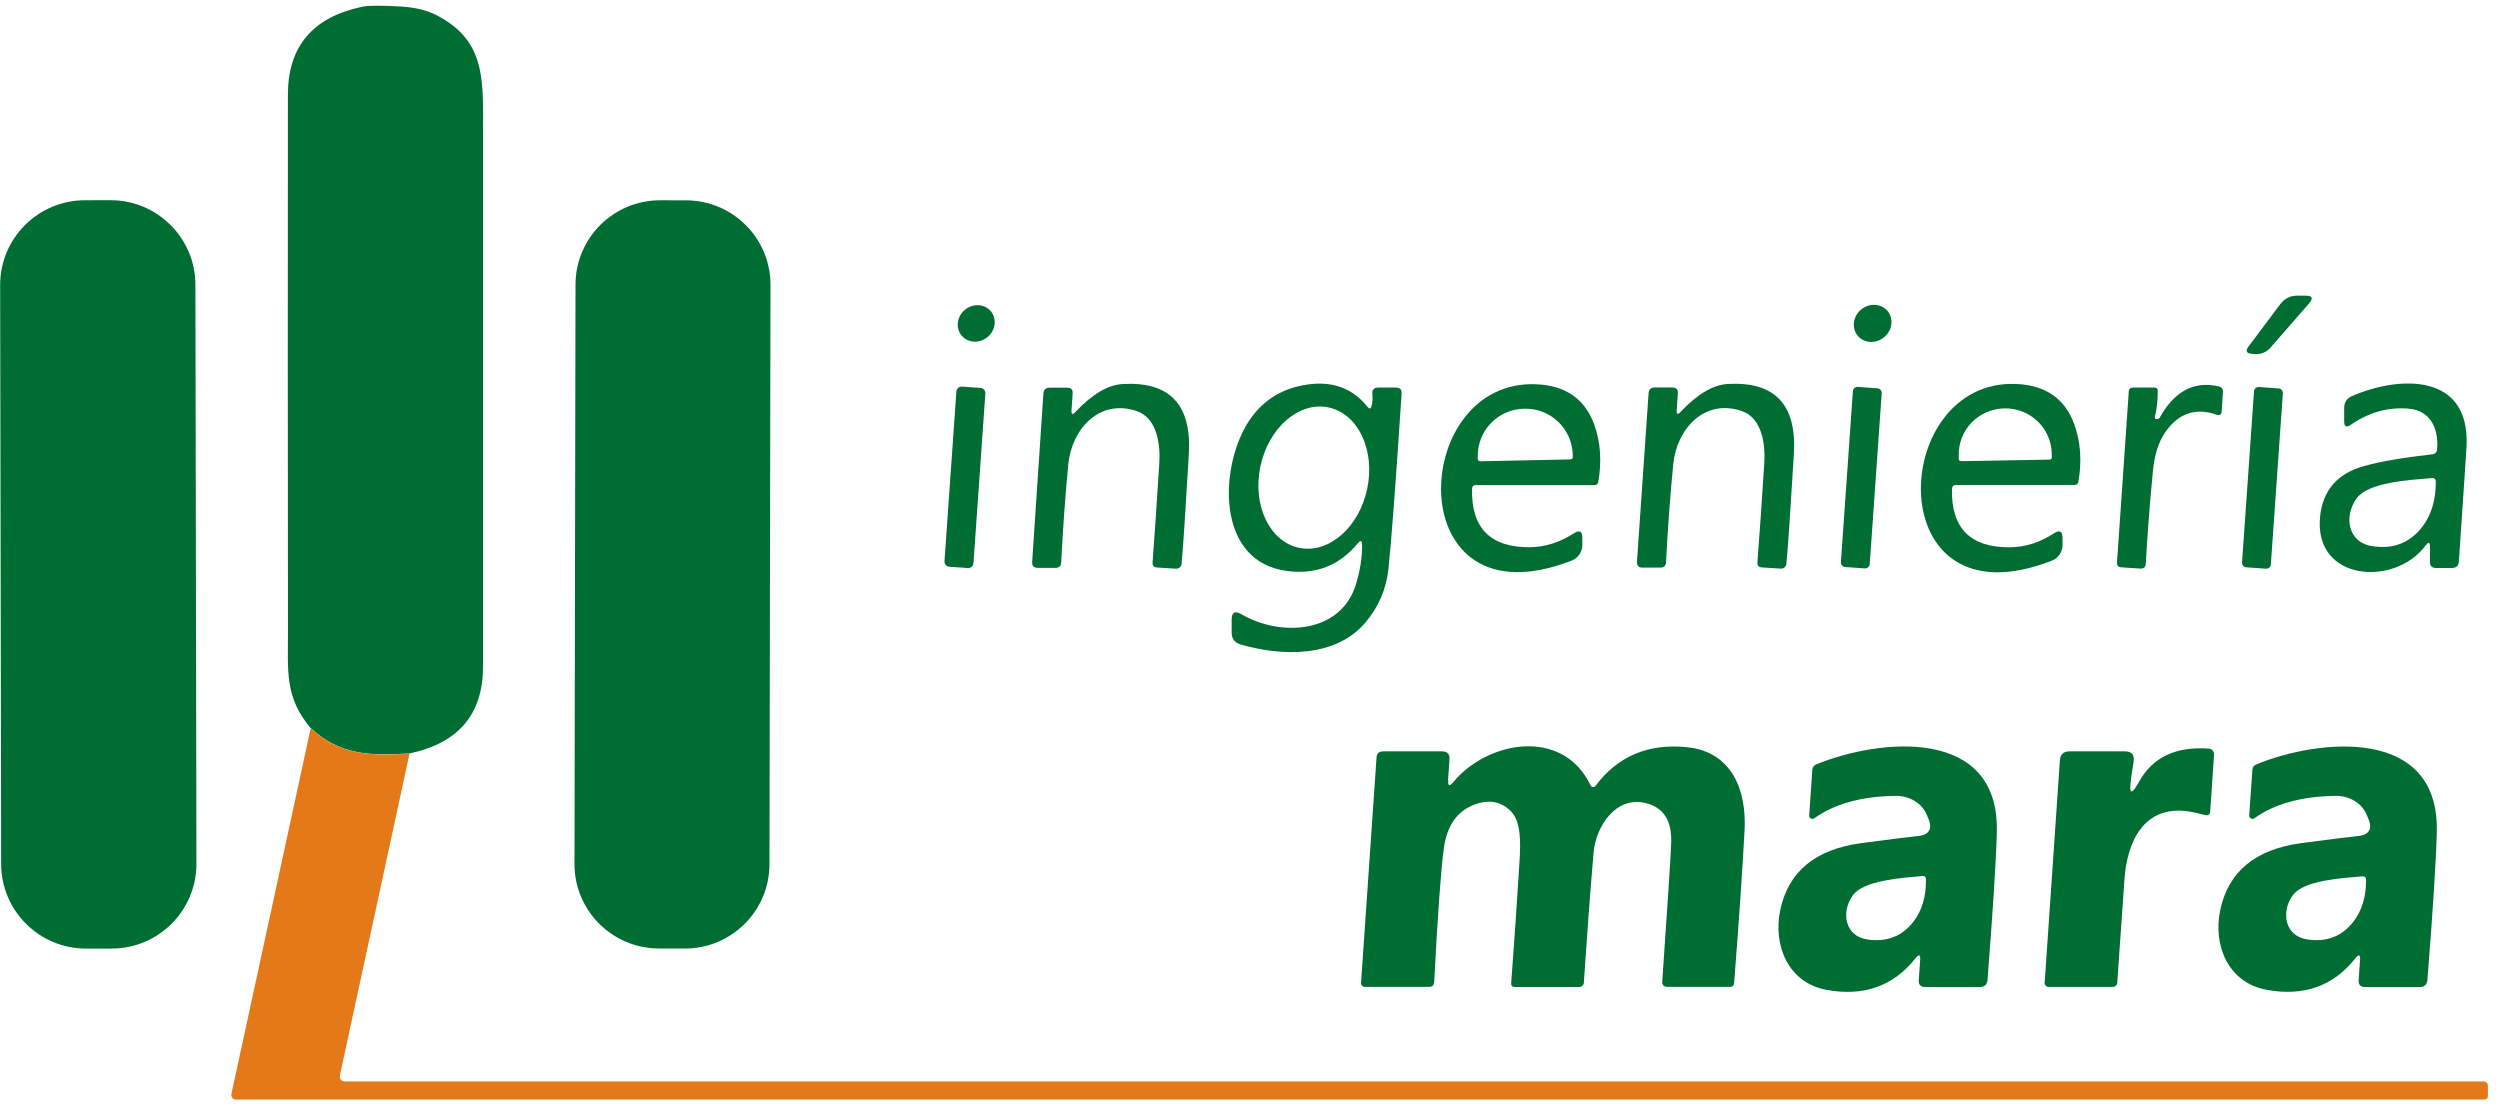 <svg xmlns="http://www.w3.org/2000/svg" width="151" height="67" viewBox="0 0 151 67" fill="none"><path d="M34.761 17.187L34.699 52.182C34.694 54.998 36.979 57.285 39.802 57.29L41.356 57.293C44.179 57.298 46.471 55.019 46.476 52.203L46.537 17.208C46.542 14.392 44.258 12.105 41.435 12.1L39.881 12.097C37.058 12.092 34.766 14.371 34.761 17.187Z" fill="#006D33"></path><path d="M24.738 45.508C22.326 45.647 20.563 45.625 18.765 43.979C17.184 42.107 17.398 40.513 17.393 38.15C17.38 27.344 17.38 16.533 17.389 5.722C17.389 2.804 18.891 1.032 21.891 0.406C22.256 0.328 23.027 0.324 24.198 0.393C25.078 0.445 25.809 0.623 26.388 0.927C29.444 2.53 29.174 4.932 29.174 8.472C29.174 19.07 29.174 29.668 29.174 40.27C29.174 43.132 27.698 44.878 24.742 45.508H24.738Z" fill="#006D33"></path><path d="M6.666 12.092L5.129 12.095C2.296 12.1 0.004 14.394 0.009 17.22L0.07 52.189C0.075 55.014 2.375 57.301 5.208 57.296L6.745 57.294C9.577 57.289 11.869 54.994 11.864 52.168L11.803 17.2C11.798 14.374 9.498 12.087 6.666 12.092Z" fill="#006D33"></path><path d="M135.819 20.92L137.722 18.379C137.983 18.032 138.327 17.858 138.753 17.858H139.254C139.668 17.858 139.737 18.014 139.472 18.323L137.125 21.011C136.899 21.267 136.572 21.406 136.237 21.385L136.024 21.372C135.675 21.346 135.606 21.194 135.819 20.916V20.92Z" fill="#006D33"></path><path d="M113.809 20.362C114.303 19.945 114.389 19.236 114.001 18.778C113.613 18.32 112.898 18.287 112.404 18.703C111.91 19.119 111.824 19.828 112.212 20.287C112.6 20.745 113.315 20.778 113.809 20.362Z" fill="#006D33"></path><path d="M59.657 20.35C60.142 19.94 60.224 19.243 59.841 18.793C59.459 18.343 58.756 18.31 58.272 18.72C57.788 19.13 57.706 19.826 58.088 20.276C58.471 20.727 59.173 20.759 59.657 20.35Z" fill="#006D33"></path><path d="M64.719 24.781C64.701 25.038 64.78 25.072 64.954 24.885C65.969 23.808 66.922 23.244 67.81 23.196C70.644 23.031 71.977 24.434 71.807 27.409C71.611 30.801 71.463 33.016 71.367 34.054C71.354 34.232 71.197 34.363 71.019 34.35L69.882 34.276C69.686 34.263 69.6 34.159 69.617 33.963C69.756 32.069 69.891 30.076 70.022 27.987C70.096 26.844 69.891 25.242 68.655 24.829C66.404 24.069 64.728 25.906 64.523 28.061C64.34 29.954 64.201 31.926 64.096 33.976C64.083 34.193 63.97 34.298 63.752 34.298H62.681C62.442 34.302 62.329 34.18 62.342 33.941L63.021 23.773C63.038 23.535 63.165 23.417 63.4 23.417H64.462C64.697 23.413 64.806 23.53 64.789 23.769L64.719 24.785V24.781Z" fill="#006D33"></path><path d="M82.264 32.903C82.264 32.643 82.177 32.612 82.011 32.816C80.892 34.167 79.456 34.723 77.705 34.484C73.656 33.928 73.661 28.851 75.093 26.023C75.916 24.408 77.213 23.474 78.985 23.222C80.505 23.009 81.711 23.461 82.595 24.573C82.712 24.72 82.795 24.703 82.843 24.521C82.904 24.299 82.917 24.065 82.891 23.813C82.86 23.543 82.978 23.409 83.248 23.409H84.319C84.558 23.409 84.671 23.53 84.658 23.769C84.297 29.285 84.027 32.83 83.857 34.402C83.722 35.596 83.261 36.665 82.473 37.599C80.679 39.714 77.457 39.662 74.941 38.928C74.575 38.823 74.392 38.576 74.392 38.198V37.434C74.392 36.982 74.588 36.869 74.98 37.099C77.296 38.459 80.988 38.315 81.907 35.27C82.159 34.423 82.281 33.633 82.268 32.899L82.264 32.903ZM78.472 33.09C80.252 33.459 82.094 31.857 82.582 29.515C83.069 27.17 82.016 24.972 80.235 24.608C78.454 24.238 76.613 25.841 76.125 28.182C75.637 30.527 76.691 32.725 78.472 33.09Z" fill="#006D33"></path><path d="M89.16 29.294C88.999 29.294 88.917 29.372 88.912 29.533C88.86 31.904 90.031 33.077 92.426 33.051C93.336 33.038 94.211 32.76 95.055 32.217C95.404 31.991 95.573 32.082 95.573 32.495V32.925C95.573 33.338 95.317 33.707 94.929 33.859C84.493 37.929 85.077 22.874 92.783 23.209C94.559 23.283 95.73 24.095 96.292 25.645C96.675 26.71 96.753 27.861 96.536 29.103C96.514 29.238 96.436 29.303 96.296 29.303H89.165L89.16 29.294ZM89.404 27.861L94.859 27.748C94.938 27.748 94.999 27.678 94.994 27.604V27.47C94.96 25.902 93.662 24.655 92.091 24.686H92.043C90.471 24.72 89.226 26.019 89.256 27.587V27.722C89.256 27.8 89.326 27.861 89.4 27.856L89.404 27.861Z" fill="#006D33"></path><path d="M101.507 24.877C102.521 23.804 103.475 23.239 104.363 23.192C107.197 23.031 108.53 24.438 108.351 27.409C108.146 30.801 107.998 33.016 107.898 34.05C107.885 34.228 107.729 34.358 107.55 34.345L106.414 34.272C106.218 34.258 106.131 34.154 106.148 33.959C106.292 32.065 106.431 30.071 106.562 27.982C106.636 26.844 106.435 25.242 105.199 24.825C102.952 24.06 101.272 25.897 101.063 28.047C100.88 29.941 100.732 31.913 100.628 33.963C100.615 34.18 100.501 34.285 100.284 34.285H99.213C98.973 34.285 98.86 34.163 98.873 33.924L99.574 23.761C99.591 23.522 99.718 23.404 99.953 23.404H101.015C101.25 23.404 101.359 23.522 101.342 23.761L101.272 24.777C101.255 25.033 101.333 25.068 101.507 24.881V24.877Z" fill="#006D33"></path><path d="M117.898 29.533C117.846 31.913 119.022 33.086 121.421 33.055C122.331 33.042 123.21 32.764 124.055 32.217C124.403 31.991 124.577 32.082 124.577 32.495V32.925C124.577 33.342 124.32 33.711 123.933 33.863C113.475 37.955 114.05 22.87 121.769 23.192C123.55 23.265 124.721 24.073 125.287 25.628C125.67 26.697 125.753 27.852 125.535 29.094C125.513 29.229 125.435 29.294 125.295 29.294H118.151C117.99 29.294 117.907 29.372 117.903 29.533H117.898ZM118.438 27.856L123.802 27.761C123.876 27.761 123.933 27.696 123.928 27.626L123.924 27.392C123.898 25.863 122.627 24.642 121.081 24.668H121.055C119.509 24.699 118.282 25.958 118.308 27.483V27.722C118.308 27.796 118.369 27.852 118.438 27.852C118.438 27.852 118.438 27.852 118.443 27.852L118.438 27.856Z" fill="#006D33"></path><path d="M146.507 32.942C144.674 35.453 139.698 35.145 140.138 31.157C140.312 29.607 141.183 28.608 142.754 28.16C143.721 27.882 145.11 27.643 146.925 27.439C147.069 27.426 147.186 27.313 147.199 27.166C147.308 25.989 146.873 24.794 145.462 24.681C144.23 24.581 143.072 24.907 141.984 25.659C141.722 25.841 141.588 25.771 141.588 25.454V24.655C141.588 24.299 141.753 24.052 142.079 23.913C144.949 22.683 149.189 22.518 148.98 26.949C148.963 27.309 148.806 29.633 148.514 33.915C148.497 34.176 148.358 34.306 148.096 34.306H147.134C146.89 34.306 146.768 34.185 146.768 33.946V33.034C146.768 32.738 146.681 32.708 146.512 32.951L146.507 32.942ZM146.869 28.877C145.549 28.99 143.072 29.12 142.354 30.084C141.566 31.136 141.766 32.764 143.294 32.99C144.557 33.181 145.562 32.79 146.307 31.817C146.847 31.118 147.121 30.215 147.125 29.112C147.125 28.938 147.043 28.86 146.873 28.877H146.869Z" fill="#006D33"></path><path d="M130.15 25.185C130.132 25.263 130.193 25.324 130.285 25.315C130.354 25.311 130.424 25.263 130.459 25.203C131.234 23.817 132.37 22.94 134.042 23.348C134.181 23.378 134.277 23.509 134.268 23.652L134.186 24.898C134.177 25.003 134.09 25.081 133.985 25.072C133.968 25.072 133.951 25.068 133.938 25.064C132.618 24.59 131.552 24.955 130.746 26.158C130.367 26.723 130.132 27.487 130.037 28.451C129.849 30.38 129.706 32.239 129.606 34.037C129.593 34.254 129.475 34.358 129.253 34.341L128.13 34.267C127.942 34.254 127.855 34.154 127.868 33.963L128.578 23.648C128.587 23.487 128.674 23.409 128.835 23.409H130.128C130.263 23.409 130.328 23.474 130.328 23.604C130.333 24.156 130.276 24.681 130.154 25.181L130.15 25.185Z" fill="#006D33"></path><path d="M57.766 23.642L57.047 33.898C57.035 34.07 57.165 34.219 57.338 34.231L58.463 34.31C58.636 34.322 58.785 34.192 58.797 34.02L59.516 23.764C59.529 23.592 59.398 23.442 59.225 23.43L58.101 23.352C57.928 23.34 57.778 23.47 57.766 23.642Z" fill="#006D33"></path><path d="M111.914 23.632L111.191 33.948C111.18 34.104 111.297 34.239 111.453 34.249L112.63 34.331C112.786 34.342 112.921 34.225 112.932 34.07L113.655 23.753C113.666 23.598 113.549 23.463 113.393 23.452L112.216 23.37C112.06 23.359 111.925 23.476 111.914 23.632Z" fill="#006D33"></path><path d="M136.143 23.635L135.419 33.969C135.408 34.122 135.524 34.255 135.677 34.266L136.863 34.348C137.017 34.359 137.15 34.243 137.16 34.09L137.885 23.756C137.895 23.603 137.78 23.471 137.626 23.46L136.441 23.377C136.287 23.366 136.154 23.482 136.143 23.635Z" fill="#006D33"></path><path d="M24.738 45.508L20.528 64.962C20.494 65.123 20.594 65.279 20.75 65.314C20.772 65.318 20.794 65.322 20.82 65.322H149.994C150.177 65.322 150.269 65.414 150.269 65.596V66.178C150.269 66.334 150.19 66.413 150.038 66.413H14.25C14.098 66.413 13.972 66.291 13.972 66.135C13.972 66.113 13.972 66.096 13.976 66.078L18.765 43.988C20.563 45.634 22.322 45.656 24.738 45.517V45.508Z" fill="#E4791A"></path><path d="M87.471 47.128C87.449 47.48 87.549 47.519 87.771 47.245C89.878 44.713 94.41 43.944 96.069 47.436C96.113 47.523 96.217 47.562 96.309 47.519C96.335 47.506 96.357 47.488 96.374 47.462C97.711 45.673 99.552 44.895 101.894 45.13C104.629 45.408 105.499 47.762 105.373 50.142C105.251 52.427 105.042 55.502 104.742 59.376C104.729 59.528 104.646 59.606 104.494 59.606H100.662C100.519 59.606 100.401 59.489 100.397 59.346C100.397 59.342 100.397 59.333 100.397 59.328C100.732 54.49 100.915 51.68 100.941 50.907C100.989 49.569 100.475 48.765 99.4 48.505C97.589 48.062 96.387 49.925 96.252 51.497C96.047 53.904 95.852 56.523 95.664 59.35C95.656 59.502 95.529 59.62 95.377 59.615H91.498C91.341 59.615 91.267 59.537 91.276 59.381C91.454 57.022 91.624 54.555 91.781 51.98C91.842 50.972 91.89 49.634 91.263 49.004C90.666 48.396 89.922 48.266 89.025 48.609C87.993 49.009 87.384 49.895 87.205 51.258C87.031 52.544 86.839 55.224 86.626 59.302C86.613 59.507 86.508 59.606 86.308 59.606H82.438C82.311 59.606 82.207 59.507 82.207 59.381C82.207 59.376 82.207 59.368 82.207 59.363L83.143 45.755C83.16 45.504 83.296 45.382 83.548 45.382H87.096C87.418 45.382 87.571 45.543 87.549 45.86L87.462 47.128H87.471Z" fill="#006D33"></path><path d="M115.98 57.995C116.001 57.648 115.905 57.613 115.692 57.882C114.36 59.567 112.562 60.202 110.307 59.785C108.017 59.355 107.067 57.113 107.533 54.946C108.025 52.635 109.658 51.293 112.431 50.924C114.264 50.681 115.379 50.542 115.766 50.507C116.532 50.446 116.759 50.068 116.445 49.382C116.437 49.36 116.419 49.321 116.397 49.265C116.128 48.535 115.357 48.057 114.482 48.07C112.427 48.101 110.799 48.553 109.588 49.421C109.501 49.486 109.379 49.469 109.314 49.382C109.284 49.343 109.27 49.295 109.275 49.248L109.466 46.489C109.475 46.35 109.562 46.224 109.697 46.172C113.52 44.6 120.76 43.866 120.608 50.238C120.573 51.845 120.385 54.829 120.046 59.181C120.02 59.476 119.863 59.62 119.567 59.62H116.293C116.01 59.62 115.875 59.48 115.892 59.198L115.975 57.999L115.98 57.995ZM116.093 52.913C114.869 53.026 112.575 53.169 111.918 54.069C111.195 55.046 111.395 56.553 112.81 56.748C113.981 56.913 114.908 56.544 115.596 55.637C116.093 54.985 116.337 54.147 116.328 53.122C116.328 52.965 116.249 52.896 116.093 52.909V52.913Z" fill="#006D33"></path><path d="M142.549 57.995C142.571 57.648 142.475 57.613 142.262 57.882C140.93 59.567 139.136 60.202 136.881 59.78C134.591 59.35 133.642 57.109 134.108 54.942C134.604 52.635 136.237 51.293 139.005 50.924C140.838 50.681 141.953 50.542 142.34 50.507C143.107 50.446 143.333 50.073 143.02 49.386C143.011 49.365 142.993 49.326 142.972 49.269C142.702 48.539 141.936 48.057 141.06 48.07C139.005 48.101 137.377 48.553 136.167 49.421C136.08 49.486 135.958 49.469 135.893 49.382C135.862 49.343 135.849 49.295 135.853 49.248L136.045 46.489C136.054 46.35 136.141 46.224 136.276 46.172C140.098 44.604 147.338 43.87 147.182 50.242C147.147 51.849 146.96 54.829 146.616 59.181C146.59 59.476 146.433 59.62 146.137 59.62H142.863C142.58 59.62 142.445 59.48 142.462 59.198L142.545 57.999L142.549 57.995ZM142.667 52.931C141.452 53.039 139.158 53.165 138.496 54.06C137.769 55.029 137.961 56.54 139.371 56.744C140.538 56.918 141.465 56.553 142.158 55.654C142.658 55.002 142.911 54.169 142.911 53.148C142.911 52.987 142.828 52.918 142.671 52.931H142.667Z" fill="#006D33"></path><path d="M128.718 47.05C128.574 47.997 128.736 48.049 129.206 47.206C130.024 45.734 131.43 45.069 133.416 45.217C133.603 45.23 133.742 45.391 133.729 45.582L133.494 49.048C133.485 49.165 133.381 49.256 133.259 49.243C133.25 49.243 133.237 49.243 133.229 49.239C132.724 49.113 132.397 49.039 132.249 49.017C129.489 48.579 128.461 50.842 128.313 53.17C128.283 53.652 128.139 55.71 127.882 59.355C127.874 59.498 127.752 59.611 127.604 59.611H123.742C123.607 59.611 123.498 59.502 123.498 59.368C123.498 59.363 123.498 59.355 123.498 59.35L124.417 45.929C124.443 45.564 124.639 45.382 125.004 45.382H128.335C128.753 45.382 128.931 45.586 128.871 45.999L128.709 47.054L128.718 47.05Z" fill="#006D33"></path></svg>
